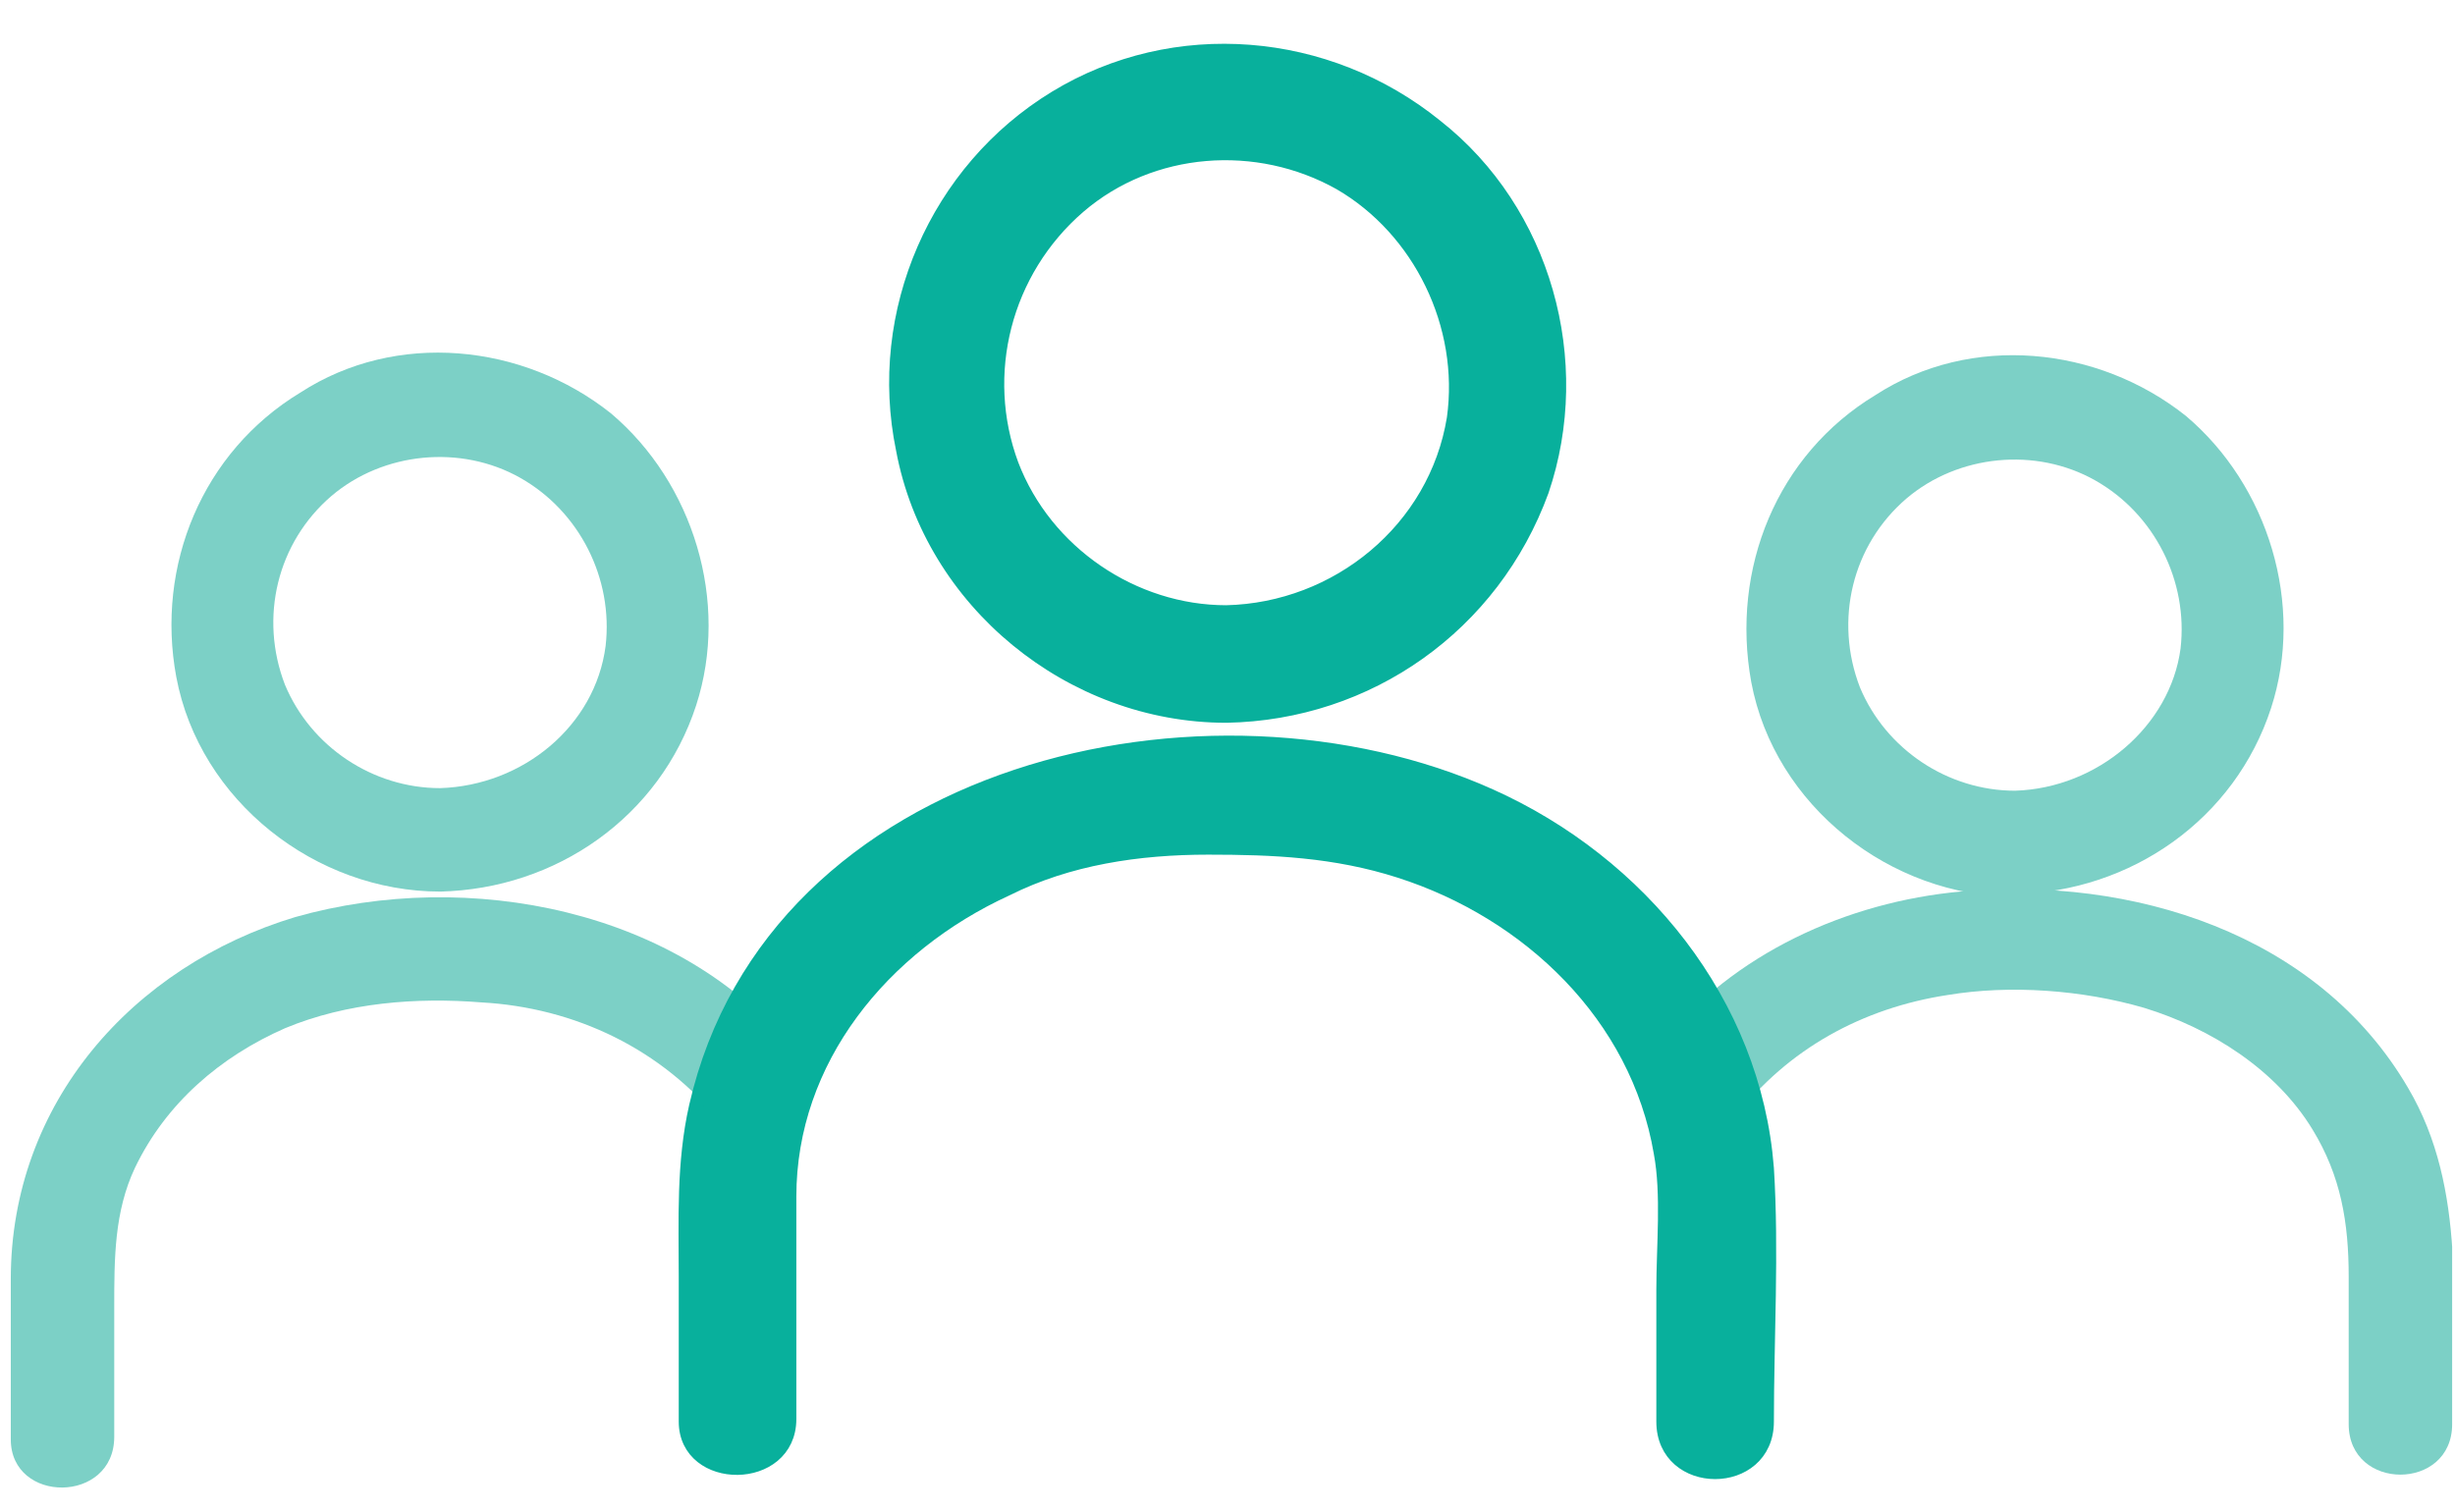 <?xml version="1.0" encoding="UTF-8"?>
<svg xmlns="http://www.w3.org/2000/svg" width="99" height="61" viewBox="0 0 99 61" fill="none">
  <g clip-path="url(#clip0_1159_958)">
    <path d="M17.747 31.788C15.036 31.788 12.533 30.119 11.49 27.616C10.447 24.905 11.177 21.881 13.367 20.003C15.453 18.23 18.581 17.918 20.98 19.273C23.379 20.629 24.734 23.341 24.422 26.052C24.004 29.285 21.084 31.684 17.747 31.788C15.036 31.788 15.036 35.96 17.747 35.96C22.44 35.855 26.612 32.935 28.072 28.451C29.427 24.279 27.967 19.482 24.63 16.666C21.084 13.85 15.974 13.329 12.115 15.832C8.152 18.23 6.275 22.819 7.109 27.304C8.048 32.31 12.741 35.96 17.747 35.96C20.459 35.96 20.459 31.788 17.747 31.788Z" fill="#7CD0C6"></path>
    <path d="M4.607 57.95V52.736C4.607 50.754 4.607 48.877 5.441 47.104C6.692 44.497 8.883 42.62 11.49 41.473C13.993 40.43 16.809 40.221 19.416 40.43C23.17 40.638 26.716 42.307 29.115 45.331C29.845 46.166 31.305 46.061 32.035 45.331C32.869 44.497 32.765 43.246 32.035 42.411C27.446 36.675 18.894 35.007 11.907 36.988C5.337 38.97 0.435 44.497 0.435 51.589V58.055C0.435 60.662 4.607 60.662 4.607 57.95Z" fill="#7CD0C6"></path>
    <path d="M81.259 31.892C78.547 31.892 76.044 30.223 75.002 27.72C73.959 25.009 74.689 21.985 76.879 20.107C78.965 18.334 82.093 18.021 84.492 19.377C86.891 20.733 88.246 23.445 87.933 26.156C87.516 29.285 84.596 31.788 81.259 31.892C78.547 31.892 78.547 36.064 81.259 36.064C85.952 35.959 90.124 33.039 91.584 28.555C92.939 24.383 91.479 19.586 88.142 16.77C84.596 13.954 79.486 13.433 75.627 15.936C71.664 18.334 69.787 22.923 70.621 27.512C71.56 32.518 76.253 36.168 81.259 36.168C83.971 36.064 83.971 31.892 81.259 31.892Z" fill="#7CD0C6"></path>
    <path d="M69.996 45.033C72.082 42.321 75.106 40.653 78.548 40.131C81.051 39.714 83.971 39.922 86.474 40.653C89.186 41.487 91.793 43.155 93.253 45.554C94.4 47.431 94.713 49.309 94.713 51.499V57.443C94.713 60.155 98.885 60.155 98.885 57.443C98.885 52.854 99.51 47.953 97.112 43.886C93.461 37.628 85.953 35.334 79.069 35.959C74.481 36.377 69.892 38.462 66.972 42.112C66.242 42.947 66.138 44.198 66.972 45.033C67.702 45.763 69.266 45.971 69.996 45.033Z" fill="#7CD0C6"></path>
    <path d="M49.452 24.696C45.698 24.696 42.152 22.297 40.796 18.751C39.44 15.101 40.483 10.93 43.508 8.322C46.428 5.819 50.703 5.507 54.041 7.384C57.274 9.261 59.151 13.12 58.63 16.874C57.9 21.359 53.937 24.592 49.452 24.696C46.74 24.696 46.74 28.867 49.452 28.867C55.188 28.763 60.194 25.217 62.175 19.794C63.948 14.58 62.28 8.531 57.9 5.089C53.519 1.544 47.366 1.022 42.569 3.942C37.772 6.862 35.269 12.598 36.416 18.126C37.563 24.279 43.195 28.867 49.452 28.867C52.164 28.867 52.164 24.696 49.452 24.696Z" fill="#08B09C"></path>
    <path d="M49.452 24.696C45.698 24.696 42.152 22.297 40.796 18.751C39.44 15.101 40.483 10.93 43.508 8.322C46.428 5.819 50.703 5.507 54.041 7.384C57.274 9.261 59.151 13.12 58.63 16.874C57.9 21.359 53.937 24.592 49.452 24.696ZM49.452 24.696C46.74 24.696 46.74 28.867 49.452 28.867M49.452 24.696C52.164 24.696 52.164 28.867 49.452 28.867M49.452 28.867C55.188 28.763 60.194 25.217 62.175 19.794C63.948 14.58 62.28 8.531 57.9 5.089C53.519 1.544 47.366 1.022 42.569 3.942C37.772 6.862 35.269 12.598 36.416 18.126C37.563 24.279 43.195 28.867 49.452 28.867Z" stroke="#08B09C" stroke-width="0.57"></path>
    <path d="M31.828 57.234C31.828 54.21 31.828 51.29 31.828 48.265C31.828 42.738 35.582 38.149 40.588 35.855C43.091 34.603 45.907 34.186 48.722 34.186C51.33 34.186 53.833 34.29 56.44 35.125C61.654 36.793 66.035 40.965 66.973 46.492C67.286 48.161 67.078 50.247 67.078 52.02V57.338C67.078 60.05 71.249 60.05 71.249 57.338C71.249 54.001 71.458 50.455 71.249 47.118C70.728 40.444 66.139 34.812 60.09 32.1C48.722 26.99 31.202 30.953 28.073 44.615C27.552 46.909 27.656 49.204 27.656 51.498V57.338C27.656 59.841 31.828 59.841 31.828 57.234Z" fill="#08B09C" stroke="#08B09C" stroke-width="0.57"></path>
  </g>
  <defs>
    <clipPath id="clip0_1159_958">
      <rect width="98.45" height="60.3" fill="white" transform="translate(0.435)"></rect>
    </clipPath>
  </defs>
</svg>
